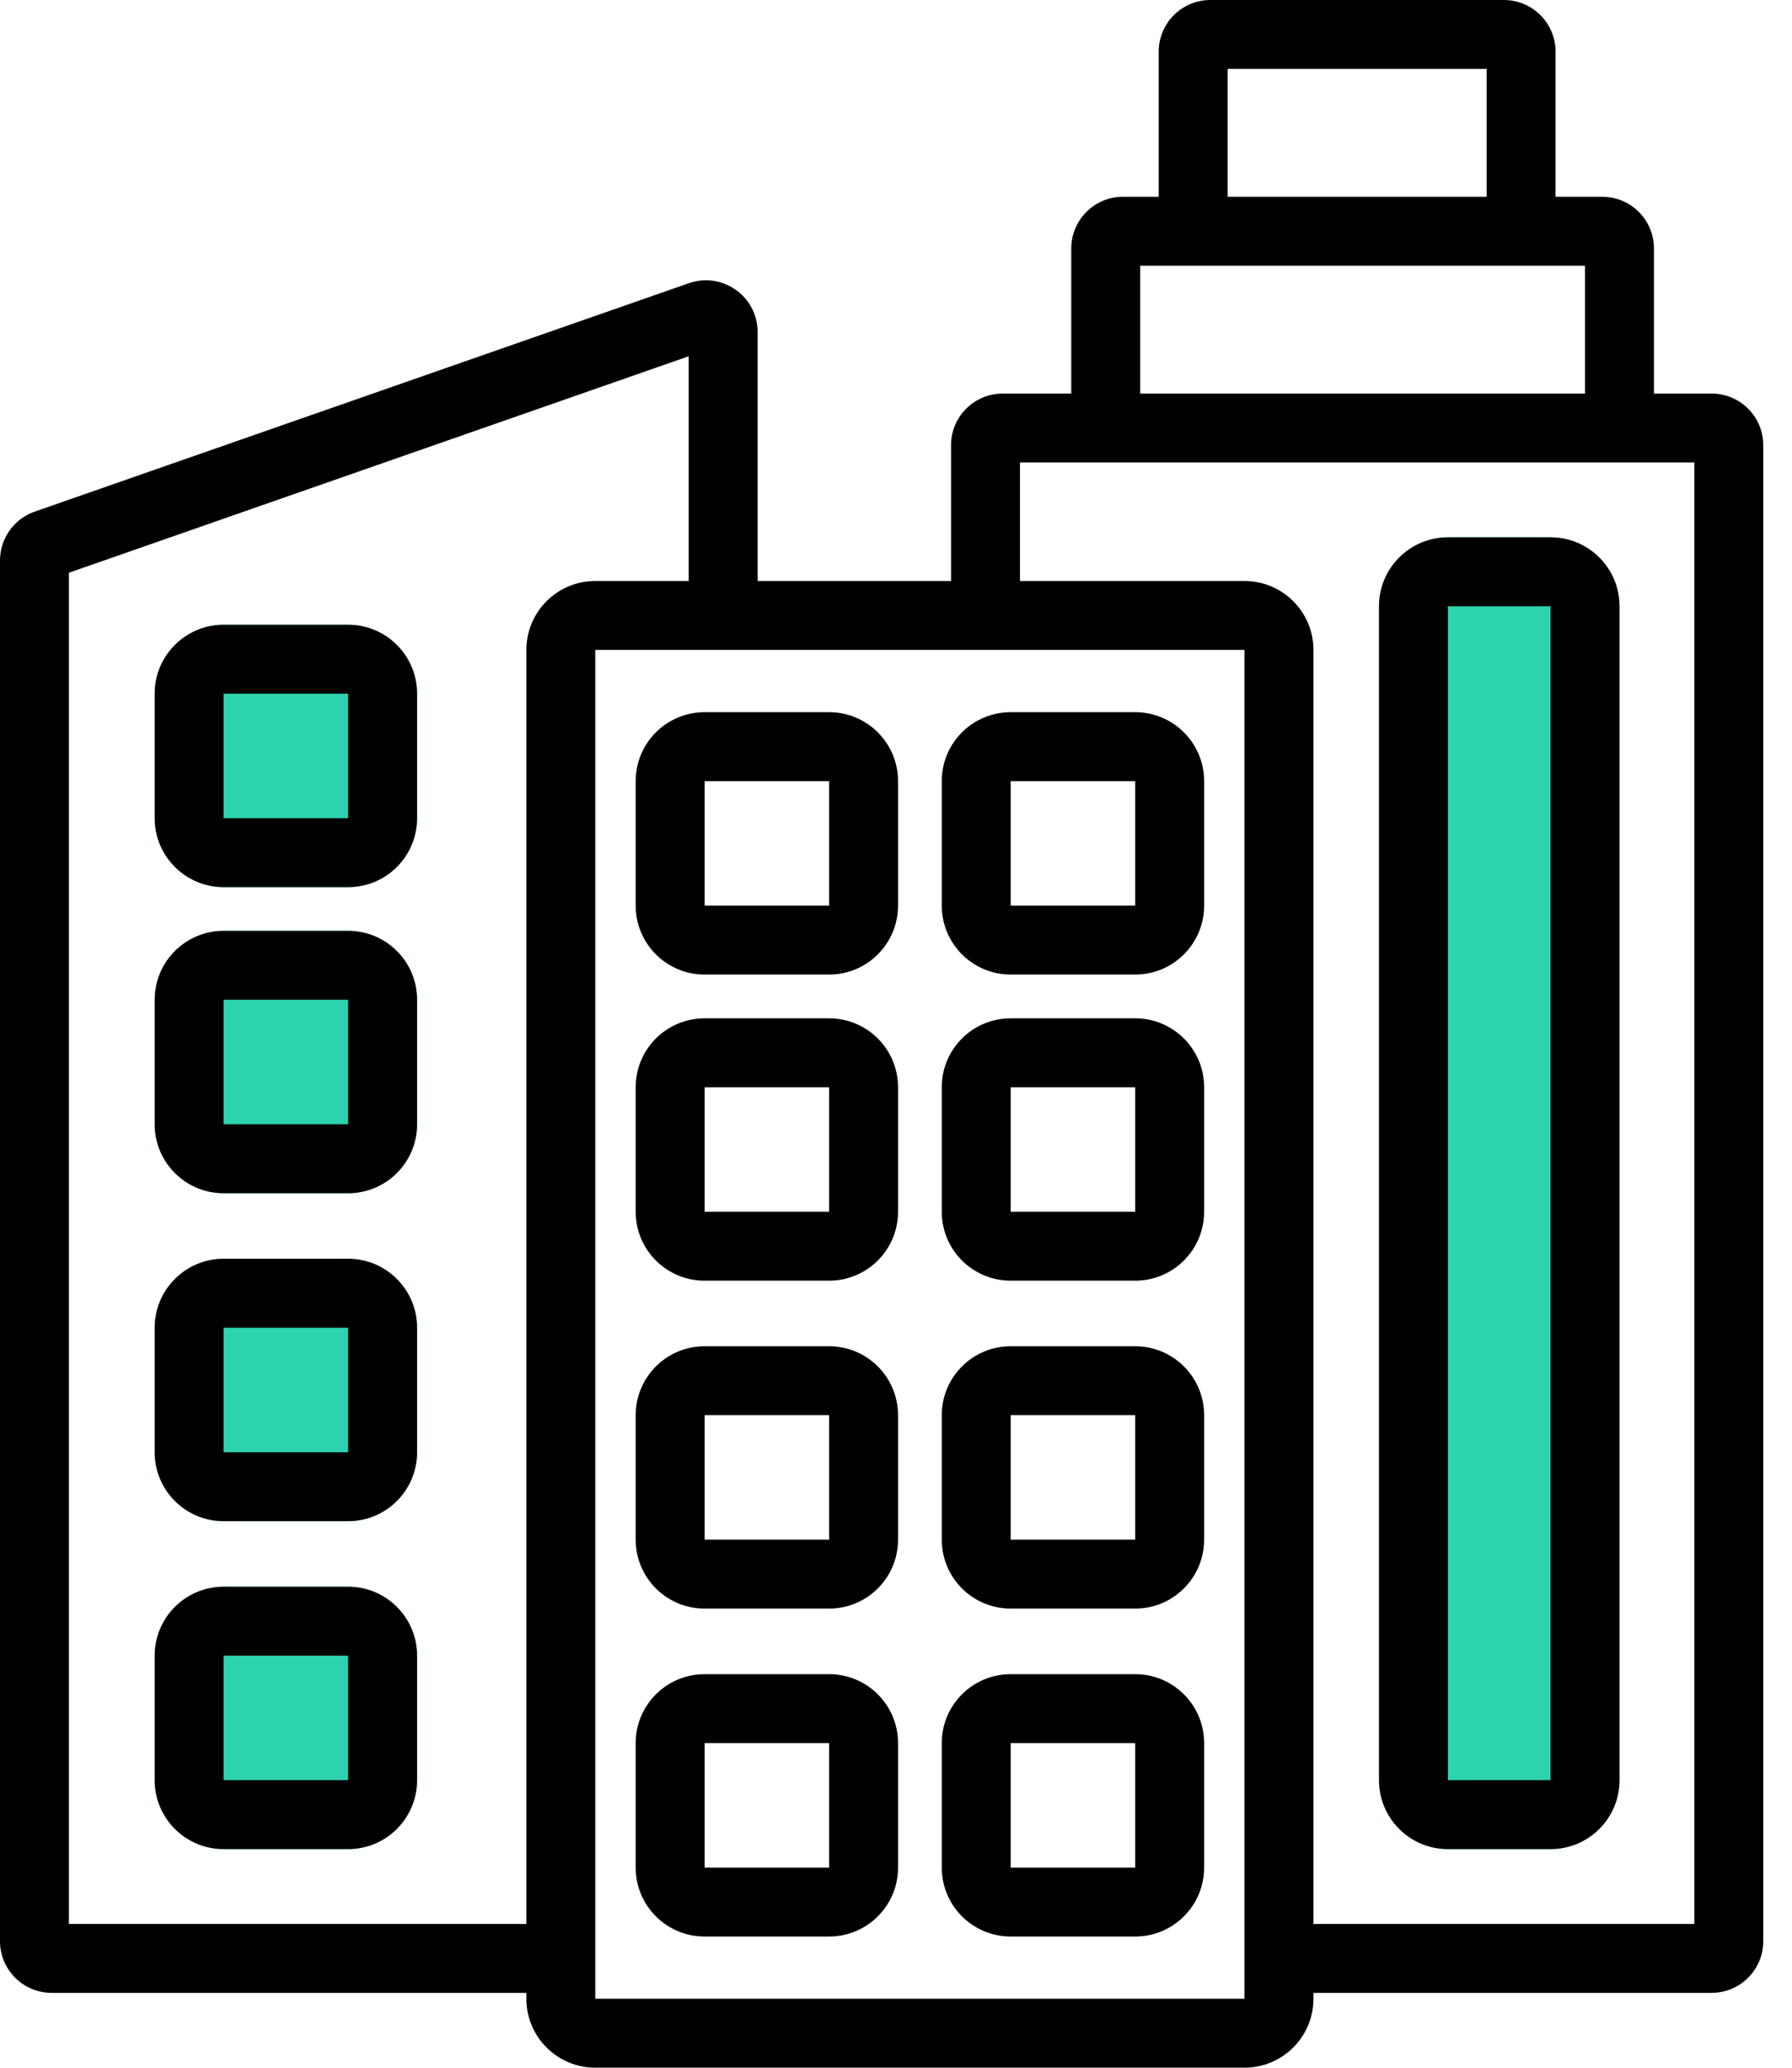 <svg width="52" height="60" viewBox="0 0 52 60" fill="none" xmlns="http://www.w3.org/2000/svg">
<path fill-rule="evenodd" clip-rule="evenodd" d="M36.113 18.859H17.274V57.999H36.113L36.113 18.859ZM17.274 16.859C16.169 16.859 15.274 17.755 15.274 18.859V57.999C15.274 59.103 16.169 59.999 17.274 59.999H36.113C37.217 59.999 38.113 59.103 38.113 57.999V18.859C38.113 17.755 37.217 16.859 36.113 16.859H17.274Z" fill="black"/>
<path d="M40.016 17.592C40.016 16.487 40.911 15.592 42.016 15.592H44.994C46.099 15.592 46.994 16.487 46.994 17.592V51.656C46.994 52.761 46.099 53.656 44.994 53.656H42.016C40.911 53.656 40.016 52.761 40.016 51.656V17.592Z" fill="#2CD3AE"/>
<path fill-rule="evenodd" clip-rule="evenodd" d="M44.994 17.592L42.016 17.592L42.016 51.656L44.994 51.656L44.994 17.592ZM42.016 15.592C40.911 15.592 40.016 16.487 40.016 17.592V51.656C40.016 52.761 40.911 53.656 42.016 53.656H44.994C46.099 53.656 46.994 52.761 46.994 51.656V17.592C46.994 16.487 46.099 15.592 44.994 15.592H42.016Z" fill="black"/>
<path fill-rule="evenodd" clip-rule="evenodd" d="M32.941 22.666L29.328 22.666L29.328 26.279H32.941V22.666ZM29.328 20.666C28.223 20.666 27.328 21.561 27.328 22.666V26.279C27.328 27.383 28.223 28.279 29.328 28.279H32.941C34.045 28.279 34.941 27.383 34.941 26.279V22.666C34.941 21.561 34.045 20.666 32.941 20.666H29.328Z" fill="black"/>
<path fill-rule="evenodd" clip-rule="evenodd" d="M24.059 22.666L20.446 22.666L20.446 26.279H24.059V22.666ZM20.446 20.666C19.341 20.666 18.446 21.561 18.446 22.666V26.279C18.446 27.383 19.341 28.279 20.446 28.279H24.059C25.163 28.279 26.059 27.383 26.059 26.279V22.666C26.059 21.561 25.163 20.666 24.059 20.666H20.446Z" fill="black"/>
<path d="M4.489 20.129C4.489 19.024 5.385 18.129 6.489 18.129H10.102C11.207 18.129 12.102 19.024 12.102 20.129V23.742C12.102 24.846 11.207 25.742 10.102 25.742H6.489C5.385 25.742 4.489 24.846 4.489 23.742V20.129Z" fill="#2CD3AE"/>
<path fill-rule="evenodd" clip-rule="evenodd" d="M10.102 20.129L6.489 20.129L6.489 23.742H10.102V20.129ZM6.489 18.129C5.385 18.129 4.489 19.024 4.489 20.129V23.742C4.489 24.846 5.385 25.742 6.489 25.742H10.102C11.207 25.742 12.102 24.846 12.102 23.742V20.129C12.102 19.024 11.207 18.129 10.102 18.129H6.489Z" fill="black"/>
<path fill-rule="evenodd" clip-rule="evenodd" d="M32.941 31.549L29.328 31.549L29.328 35.162H32.941V31.549ZM29.328 29.549C28.223 29.549 27.328 30.444 27.328 31.549V35.162C27.328 36.266 28.223 37.162 29.328 37.162H32.941C34.045 37.162 34.941 36.266 34.941 35.162V31.549C34.941 30.444 34.045 29.549 32.941 29.549H29.328Z" fill="black"/>
<path fill-rule="evenodd" clip-rule="evenodd" d="M24.059 31.549L20.446 31.549L20.446 35.162H24.059V31.549ZM20.446 29.549C19.341 29.549 18.446 30.444 18.446 31.549V35.162C18.446 36.266 19.341 37.162 20.446 37.162H24.059C25.163 37.162 26.059 36.266 26.059 35.162V31.549C26.059 30.444 25.163 29.549 24.059 29.549H20.446Z" fill="black"/>
<path d="M4.489 29.011C4.489 27.906 5.385 27.011 6.489 27.011H10.102C11.207 27.011 12.102 27.906 12.102 29.011V32.624C12.102 33.728 11.207 34.624 10.102 34.624H6.489C5.385 34.624 4.489 33.728 4.489 32.624V29.011Z" fill="#2CD3AE"/>
<path fill-rule="evenodd" clip-rule="evenodd" d="M10.102 29.011L6.489 29.011L6.489 32.624H10.102V29.011ZM6.489 27.011C5.385 27.011 4.489 27.906 4.489 29.011V32.624C4.489 33.728 5.385 34.624 6.489 34.624H10.102C11.207 34.624 12.102 33.728 12.102 32.624V29.011C12.102 27.906 11.207 27.011 10.102 27.011H6.489Z" fill="black"/>
<path fill-rule="evenodd" clip-rule="evenodd" d="M32.941 41.065L29.328 41.065L29.328 44.677H32.941V41.065ZM29.328 39.065C28.223 39.065 27.328 39.96 27.328 41.065V44.677C27.328 45.782 28.223 46.677 29.328 46.677H32.941C34.045 46.677 34.941 45.782 34.941 44.677V41.065C34.941 39.96 34.045 39.065 32.941 39.065H29.328Z" fill="black"/>
<path fill-rule="evenodd" clip-rule="evenodd" d="M24.059 41.065L20.446 41.065L20.446 44.677H24.059V41.065ZM20.446 39.065C19.341 39.065 18.446 39.96 18.446 41.065V44.677C18.446 45.782 19.341 46.677 20.446 46.677H24.059C25.163 46.677 26.059 45.782 26.059 44.677V41.065C26.059 39.96 25.163 39.065 24.059 39.065H20.446Z" fill="black"/>
<path d="M4.489 38.527C4.489 37.423 5.385 36.527 6.489 36.527H10.102C11.207 36.527 12.102 37.423 12.102 38.527V42.14C12.102 43.245 11.207 44.14 10.102 44.14H6.489C5.385 44.14 4.489 43.245 4.489 42.14V38.527Z" fill="#2CD3AE"/>
<path fill-rule="evenodd" clip-rule="evenodd" d="M10.102 38.527L6.489 38.527L6.489 42.14H10.102V38.527ZM6.489 36.527C5.385 36.527 4.489 37.423 4.489 38.527V42.14C4.489 43.245 5.385 44.14 6.489 44.14H10.102C11.207 44.14 12.102 43.245 12.102 42.14V38.527C12.102 37.423 11.207 36.527 10.102 36.527H6.489Z" fill="black"/>
<path fill-rule="evenodd" clip-rule="evenodd" d="M32.941 50.58L29.328 50.58L29.328 54.193H32.941V50.58ZM29.328 48.58C28.223 48.58 27.328 49.475 27.328 50.58V54.193C27.328 55.297 28.223 56.193 29.328 56.193H32.941C34.045 56.193 34.941 55.297 34.941 54.193V50.58C34.941 49.475 34.045 48.58 32.941 48.58H29.328Z" fill="black"/>
<path fill-rule="evenodd" clip-rule="evenodd" d="M24.059 50.58L20.446 50.58L20.446 54.193H24.059V50.58ZM20.446 48.58C19.341 48.58 18.446 49.475 18.446 50.58V54.193C18.446 55.297 19.341 56.193 20.446 56.193H24.059C25.163 56.193 26.059 55.297 26.059 54.193V50.58C26.059 49.475 25.163 48.58 24.059 48.58H20.446Z" fill="black"/>
<path d="M4.489 48.043C4.489 46.938 5.385 46.043 6.489 46.043H10.102C11.207 46.043 12.102 46.938 12.102 48.043V51.656C12.102 52.76 11.207 53.656 10.102 53.656H6.489C5.385 53.656 4.489 52.76 4.489 51.656V48.043Z" fill="#2CD3AE"/>
<path fill-rule="evenodd" clip-rule="evenodd" d="M10.102 48.043L6.489 48.043L6.489 51.656H10.102V48.043ZM6.489 46.043C5.385 46.043 4.489 46.938 4.489 48.043V51.656C4.489 52.76 5.385 53.656 6.489 53.656H10.102C11.207 53.656 12.102 52.76 12.102 51.656V48.043C12.102 46.938 11.207 46.043 10.102 46.043H6.489Z" fill="black"/>
<path fill-rule="evenodd" clip-rule="evenodd" d="M27.597 12.92C27.597 12.091 28.268 11.42 29.097 11.42H49.666C50.495 11.42 51.166 12.091 51.166 12.92V56.328C51.166 57.157 50.495 57.828 49.666 57.828H37.975V55.828H49.166V13.42H29.597V17.774H27.597V12.92Z" fill="black"/>
<path fill-rule="evenodd" clip-rule="evenodd" d="M35.623 2V5.71H43.139V2H35.623ZM45.139 5.71V1.5C45.139 0.672 44.468 0 43.639 0H35.123C34.295 0 33.623 0.672 33.623 1.5V5.71H32.586C31.757 5.71 31.086 6.381 31.086 7.21V12.419H33.086V7.71H45.994V12.419H47.994V7.21C47.994 6.381 47.323 5.71 46.494 5.71H45.139ZM19.984 10.338V17.812H21.984V9.634C21.984 8.601 20.964 7.878 19.989 8.218L1.005 14.847C0.403 15.058 0 15.626 0 16.264V56.328C0 57.156 0.672 57.828 1.5 57.828H16.226V55.828H2V16.619L19.984 10.338Z" fill="black"/>
</svg>
